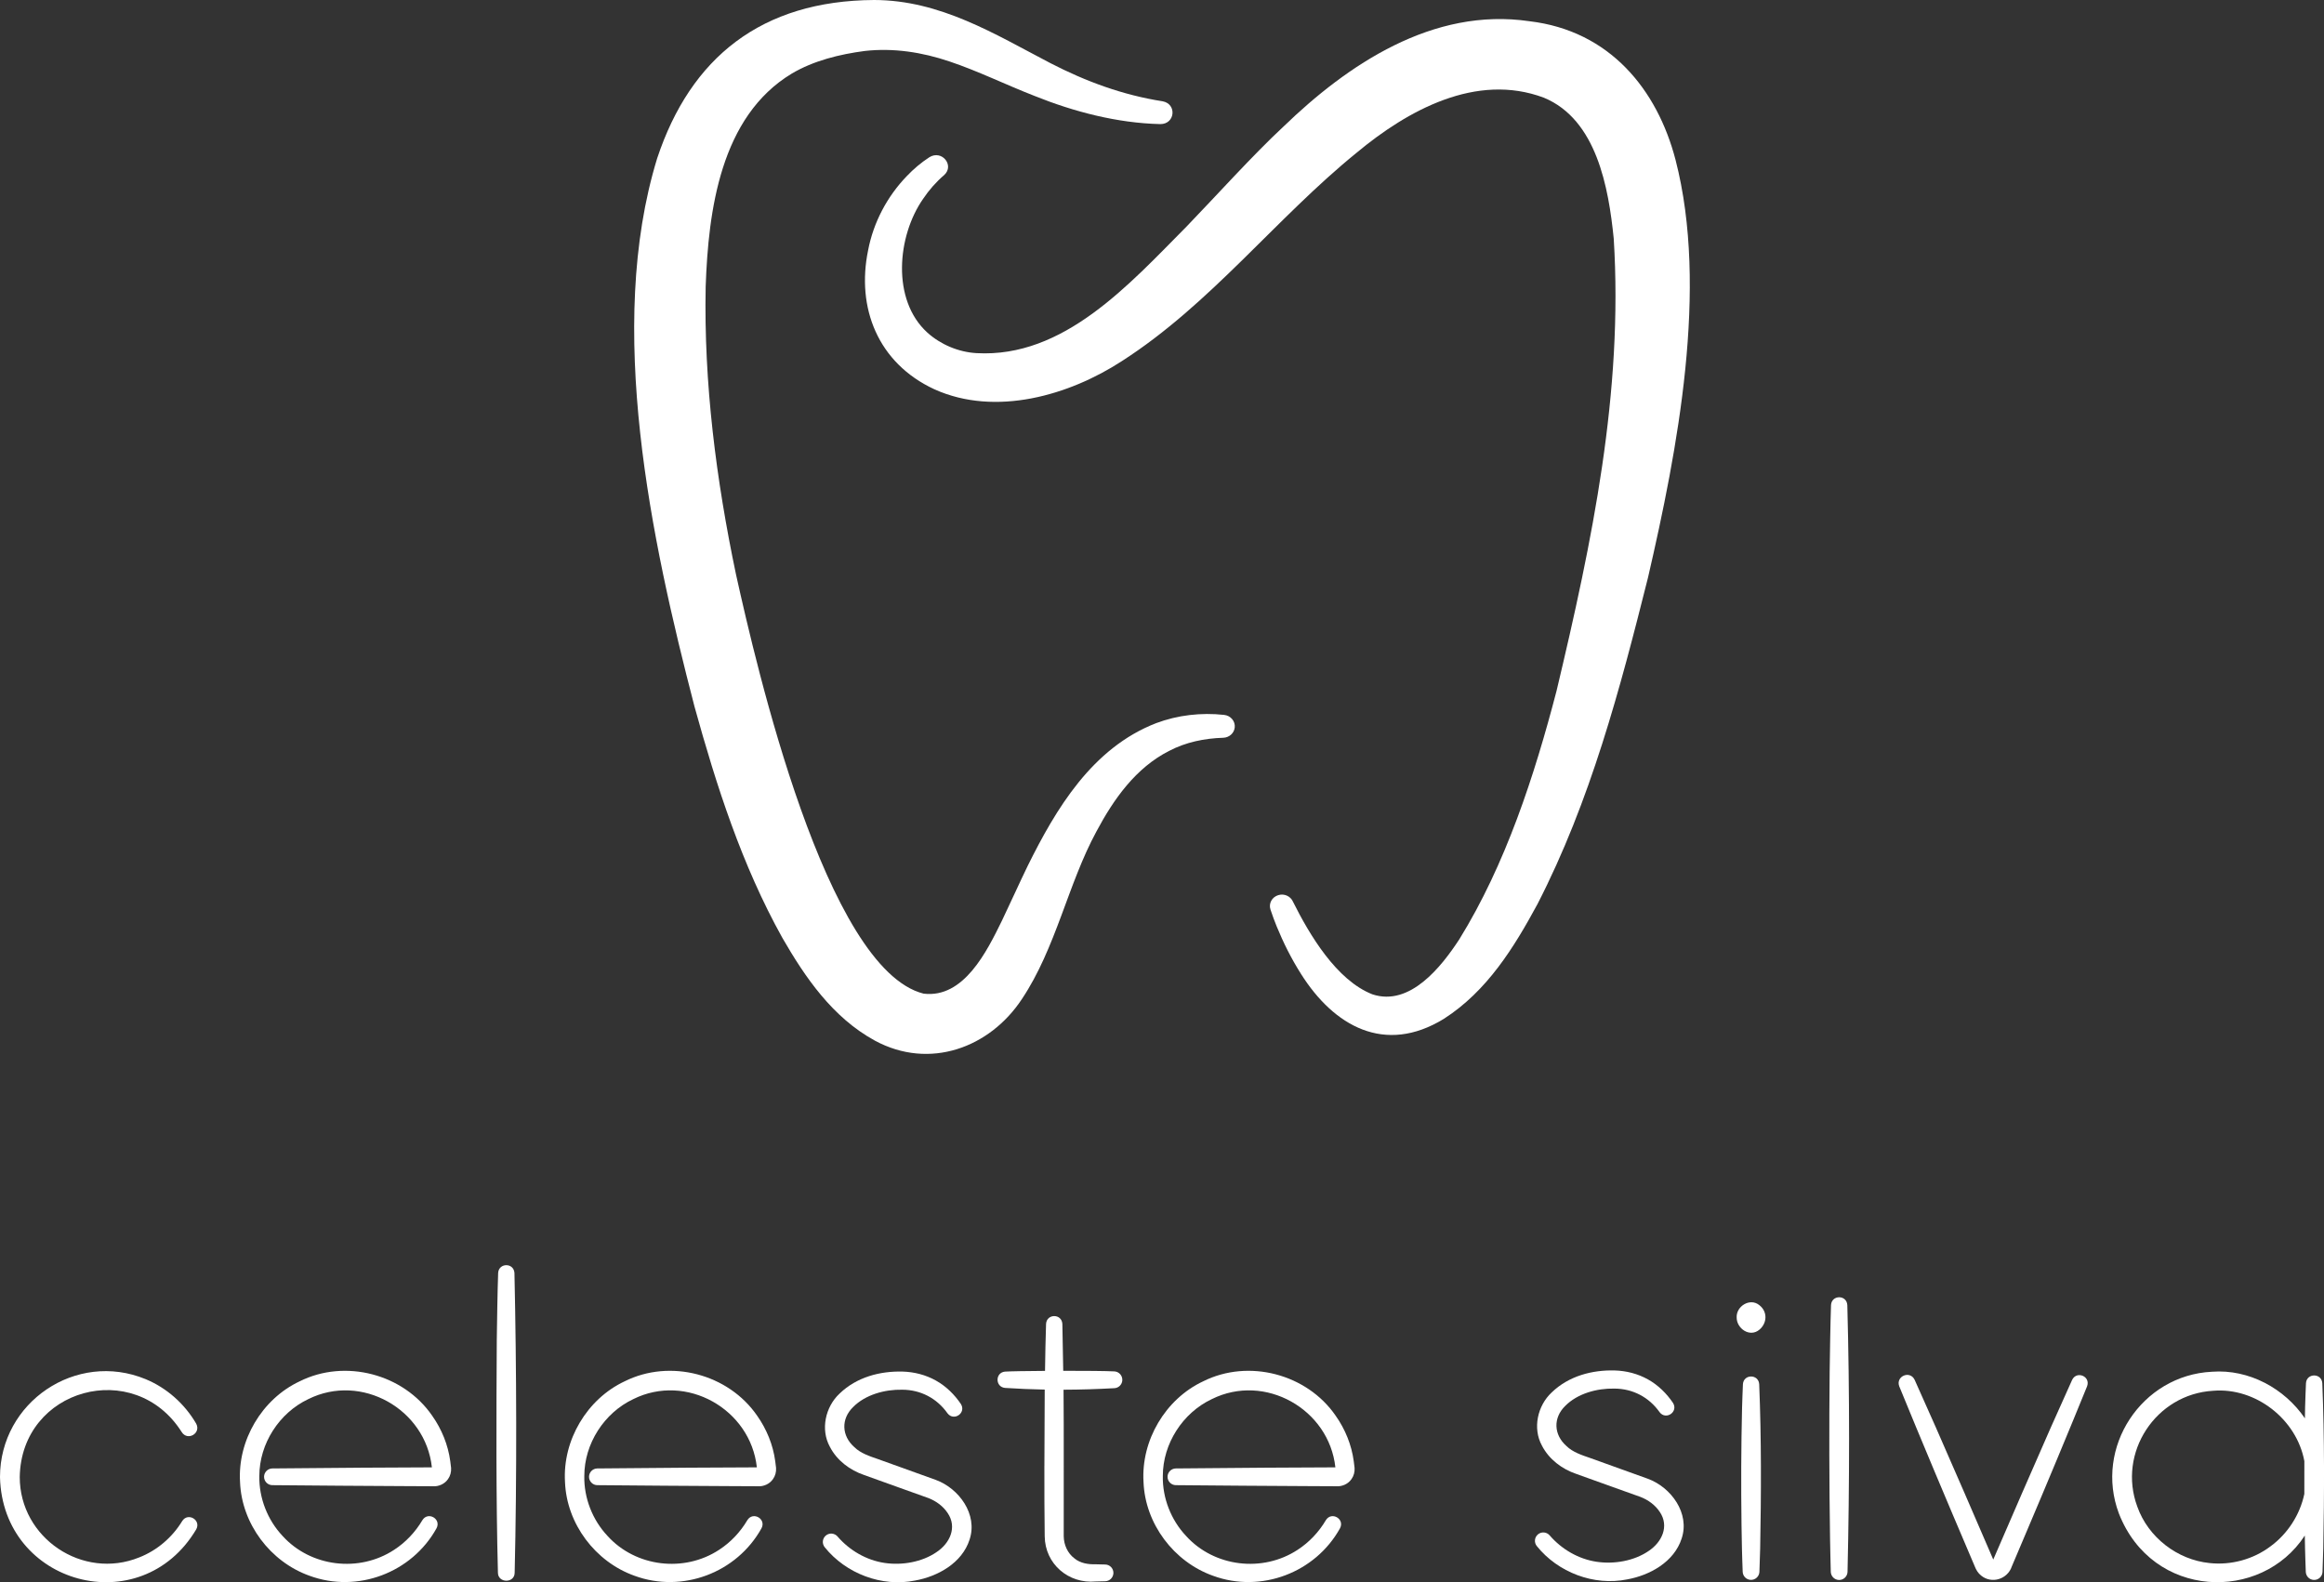 <?xml version="1.0" encoding="iso-8859-1"?>
<!-- Generator: Adobe Illustrator 27.0.0, SVG Export Plug-In . SVG Version: 6.00 Build 0)  -->
<svg version="1.1" id="Layer_1" xmlns="http://www.w3.org/2000/svg" xmlns:xlink="http://www.w3.org/1999/xlink" x="0px" y="0px"
	 width="89.093px" height="60.664px" viewBox="0 0 89.093 60.664" enable-background="new 0 0 89.093 60.664" xml:space="preserve">
<rect x="0" y="0" width="89.093" height="60.664" fill="#333333" stroke="none"/>
<g>
	<g>
		<path fill="#FFFFFF" d="M49.567,34.57c0.628,1.259,1.666,3.015,3.048,3.554c1.44,0.474,2.642-1.061,3.325-2.104
			c1.779-2.872,2.889-6.294,3.731-9.528c1.369-5.747,2.561-11.455,2.193-17.346c-0.197-1.951-0.655-4.564-2.679-5.401
			c-2.588-0.971-5.223,0.482-7.18,2.113c-3.087,2.505-5.594,5.803-8.993,7.984c-2.017,1.314-4.841,2.142-7.188,1.085
			c-2.177-1.008-2.998-3.134-2.544-5.331c0.202-1.061,0.726-2.063,1.49-2.851c0.256-0.269,0.543-0.512,0.859-0.717
			c0.478-0.296,0.972,0.313,0.568,0.683c-0.311,0.265-0.582,0.576-0.808,0.912c-0.995,1.425-1.219,3.876,0.165,5.131
			c0.502,0.452,1.187,0.745,1.878,0.785c3.354,0.191,5.857-2.639,8.056-4.853c1.097-1.135,2.562-2.764,3.72-3.837
			c2.451-2.369,5.72-4.581,9.426-4.035c3.076,0.363,4.899,2.618,5.601,5.32c1.27,4.924,0.075,11.112-1.056,16.006
			c-1.073,4.277-2.203,8.565-4.241,12.529c-0.897,1.655-1.923,3.326-3.587,4.394c-2.269,1.39-4.217,0.274-5.474-1.72
			c-0.373-0.588-0.675-1.193-0.935-1.827c-0.085-0.212-0.162-0.416-0.237-0.644c-0.077-0.232,0.057-0.479,0.299-0.552
			C49.233,34.248,49.477,34.362,49.567,34.57L49.567,34.57z"/>
		<path fill="#FFFFFF" d="M44.481,4.758c-1.655-0.039-3.312-0.473-4.828-1.083c-1.122-0.437-2.143-0.946-3.254-1.319
			c-1.048-0.354-2.145-0.525-3.246-0.402c-0.967,0.127-1.962,0.372-2.797,0.866c-2.74,1.65-3.201,5.259-3.303,8.163
			c-0.075,3.704,0.401,7.41,1.163,11.044c0.778,3.5,3.446,15.125,7.192,16.07c1.544,0.185,2.426-1.622,3.006-2.806
			c0.308-0.641,0.678-1.465,0.985-2.095c1.074-2.167,2.464-4.52,4.925-5.471c0.824-0.31,1.731-0.411,2.601-0.316
			c0.252,0.025,0.436,0.241,0.41,0.483c-0.024,0.22-0.213,0.386-0.438,0.394c-0.727,0.022-1.439,0.17-2.073,0.502
			c-1.285,0.648-2.135,1.858-2.791,3.09c-1.095,2.016-1.55,4.468-2.858,6.427c-1.231,1.866-3.538,2.727-5.636,1.593
			c-1.628-0.889-2.68-2.438-3.546-3.939c-1.554-2.789-2.531-5.84-3.369-8.869c-1.659-6.384-3.415-14.566-1.431-21.02
			C26.477,2.203,29.192,0.026,33.508,0c2.543,0.004,4.628,1.309,6.759,2.42c1.36,0.702,2.775,1.225,4.301,1.463
			C45.127,3.985,45.051,4.762,44.481,4.758L44.481,4.758z"/>
	</g>
	<g>
		<path fill="#FFFFFF" d="M6.987,58.315c-0.381,0.628-0.966,1.129-1.648,1.396C3.171,60.59,0.757,58.97,0.757,56.63
			c0.055-3.399,4.399-4.587,6.21-1.723c0.225,0.356,0.755,0.044,0.552-0.327c-0.44-0.756-1.126-1.367-1.937-1.703
			C2.921,51.779-0.001,53.76,0,56.632c0.095,4.132,5.401,5.572,7.523,2.003C7.718,58.279,7.207,57.974,6.987,58.315z"/>
		<path fill="#FFFFFF" d="M17.262,56.028c-0.083-0.628-0.329-1.232-0.694-1.749c-1.101-1.602-3.335-2.19-5.079-1.319
			c-1.449,0.679-2.384,2.265-2.287,3.86c0.061,1.601,1.159,3.06,2.665,3.596c1.833,0.675,3.921-0.114,4.867-1.82
			c0.193-0.36-0.326-0.659-0.541-0.313c-0.269,0.455-0.639,0.849-1.081,1.136c-1.343,0.884-3.201,0.663-4.281-0.532
			c-0.576-0.613-0.906-1.454-0.889-2.296c-0.001-1.237,0.76-2.421,1.877-2.948c2.032-1.012,4.496,0.381,4.738,2.616
			c-0.68,0.003-2.032,0.01-2.662,0.013l-3.454,0.029c-0.174,0.002-0.316,0.143-0.318,0.318c-0.001,0.177,0.141,0.322,0.318,0.323
			c1.133,0.01,4.086,0.035,5.181,0.037l0.863,0.004l0.108,0.001c0.224,0.015,0.455-0.088,0.581-0.273
			c0.089-0.123,0.13-0.278,0.119-0.429c-0.001-0.01-0.001-0.011-0.002-0.017L17.262,56.028z"/>
		<path fill="#FFFFFF" d="M29.72,56.028c-0.083-0.628-0.329-1.232-0.694-1.749c-1.101-1.602-3.335-2.19-5.079-1.319
			c-1.449,0.679-2.384,2.265-2.287,3.86c0.061,1.601,1.159,3.06,2.665,3.596c1.833,0.675,3.921-0.114,4.867-1.82
			c0.193-0.36-0.326-0.659-0.541-0.313c-0.269,0.455-0.639,0.849-1.081,1.136c-1.343,0.884-3.201,0.663-4.281-0.532
			c-0.576-0.613-0.906-1.454-0.889-2.296c-0.001-1.237,0.76-2.421,1.877-2.948c2.032-1.012,4.496,0.381,4.738,2.616
			c-0.68,0.003-2.032,0.01-2.662,0.013l-3.454,0.029c-0.174,0.002-0.316,0.143-0.318,0.318c-0.001,0.177,0.141,0.322,0.318,0.323
			c1.133,0.01,4.086,0.035,5.181,0.037l0.863,0.004l0.108,0.001c0.224,0.015,0.455-0.088,0.581-0.273
			c0.089-0.123,0.13-0.278,0.119-0.429c-0.001-0.01-0.001-0.011-0.002-0.017L29.72,56.028z"/>
		<path fill="#FFFFFF" d="M51.898,56.028c-0.083-0.628-0.329-1.232-0.694-1.749c-1.101-1.602-3.335-2.19-5.079-1.319
			c-1.449,0.679-2.384,2.265-2.287,3.86c0.061,1.601,1.159,3.06,2.665,3.596c1.833,0.675,3.921-0.114,4.867-1.82
			c0.193-0.36-0.326-0.659-0.541-0.313c-0.269,0.455-0.639,0.849-1.081,1.136c-1.343,0.884-3.201,0.663-4.281-0.532
			c-0.576-0.613-0.906-1.454-0.889-2.296c-0.001-1.237,0.76-2.421,1.877-2.948c2.032-1.012,4.496,0.381,4.738,2.616
			c-0.68,0.003-2.032,0.01-2.662,0.013l-3.454,0.029c-0.174,0.002-0.316,0.143-0.318,0.318c-0.001,0.177,0.141,0.322,0.318,0.323
			c1.133,0.01,4.086,0.035,5.181,0.037l0.863,0.004l0.108,0.001c0.224,0.015,0.455-0.088,0.581-0.273
			c0.089-0.123,0.13-0.278,0.119-0.429c-0.001-0.01-0.001-0.011-0.002-0.017L51.898,56.028z"/>
		<path fill="#FFFFFF" d="M35.873,56.739c-0.552-0.201-1.665-0.601-2.218-0.798c-0.313-0.107-0.666-0.223-0.901-0.456
			c-0.491-0.432-0.52-1.08-0.049-1.538c0.468-0.475,1.214-0.679,1.883-0.665c0.703,0.002,1.328,0.327,1.735,0.904
			c0.245,0.322,0.731-0.015,0.512-0.358c-0.24-0.355-0.562-0.677-0.954-0.896c-0.391-0.221-0.838-0.332-1.272-0.345
			c-0.875-0.024-1.77,0.212-2.424,0.844c-0.541,0.505-0.737,1.371-0.373,2.036c0.271,0.528,0.768,0.899,1.314,1.085
			c0.18,0.066,1.176,0.423,1.378,0.495l1.09,0.39c0.298,0.117,0.56,0.309,0.734,0.571c0.373,0.544,0.091,1.164-0.436,1.508
			c-0.549,0.373-1.308,0.508-1.986,0.406c-0.688-0.102-1.335-0.476-1.798-1.012c-0.113-0.132-0.312-0.15-0.447-0.039
			c-0.137,0.112-0.156,0.315-0.044,0.451c0.806,1.005,2.185,1.537,3.464,1.276c0.868-0.157,1.799-0.668,2.088-1.568
			C37.492,58.062,36.765,57.065,35.873,56.739z"/>
		<g>
			<path fill="#FFFFFF" d="M66.817,53.069c-0.015,0.3-0.022,0.6-0.033,0.9c-0.036,1.49-0.041,3.01-0.021,4.498l0.016,0.9
				c0.01,0.3,0.015,0.6,0.029,0.9c0.008,0.164,0.139,0.299,0.306,0.306c0.177,0.008,0.327-0.129,0.335-0.306
				c0.013-0.3,0.019-0.6,0.029-0.9c0.04-2.089,0.048-4.211-0.037-6.298C67.413,52.677,66.844,52.678,66.817,53.069z"/>
			<path fill="#FFFFFF" d="M67.441,50.036c-0.356-0.287-0.884,0.049-0.864,0.472c-0.006,0.425,0.502,0.784,0.872,0.472
				C67.752,50.724,67.766,50.283,67.441,50.036z"/>
			<path fill="#FFFFFF" d="M70.185,60.266c0.006,0.168,0.141,0.305,0.311,0.311c0.177,0.006,0.325-0.133,0.331-0.311
				c0.078-3.397,0.083-6.833-0.008-10.23c-0.026-0.4-0.601-0.396-0.625,0c-0.026,0.738-0.041,1.81-0.052,2.557
				c-0.022,2.116-0.017,4.274,0.015,6.394C70.166,59.414,70.172,59.84,70.185,60.266z"/>
			<path fill="#FFFFFF" d="M63.172,56.696c-0.552-0.201-1.665-0.601-2.218-0.798c-0.313-0.107-0.666-0.223-0.901-0.456
				c-0.491-0.432-0.519-1.08-0.049-1.538c0.468-0.475,1.214-0.679,1.883-0.665c0.703,0.002,1.328,0.327,1.735,0.904
				c0.245,0.322,0.731-0.015,0.512-0.358c-0.24-0.355-0.562-0.677-0.954-0.896c-0.391-0.221-0.838-0.332-1.272-0.345
				c-0.875-0.024-1.77,0.212-2.424,0.844c-0.541,0.505-0.737,1.371-0.373,2.036c0.271,0.528,0.768,0.899,1.314,1.085
				c0.18,0.066,1.176,0.423,1.378,0.495l1.09,0.39c0.298,0.117,0.56,0.309,0.734,0.57c0.373,0.544,0.091,1.164-0.436,1.508
				c-0.549,0.373-1.308,0.508-1.986,0.406c-0.688-0.102-1.335-0.476-1.798-1.012c-0.113-0.132-0.312-0.15-0.447-0.039
				c-0.137,0.113-0.156,0.315-0.044,0.451c0.806,1.005,2.185,1.537,3.464,1.276c0.868-0.157,1.799-0.668,2.088-1.568
				C64.791,58.02,64.064,57.023,63.172,56.696z"/>
			<path fill="#FFFFFF" d="M88.402,53.029c-0.015,0.302-0.022,0.603-0.033,0.905c-0.004,0.148-0.005,0.297-0.008,0.446
				c-0.778-1.146-2.146-1.893-3.562-1.787c-2.7,0.131-4.521,2.905-3.569,5.435c1.284,3.287,5.457,3.415,7.127,0.846l0.009,0.49
				c0.01,0.302,0.015,0.603,0.029,0.905c0.008,0.164,0.139,0.299,0.306,0.306c0.177,0.008,0.327-0.129,0.335-0.306
				c0.013-0.302,0.019-0.603,0.029-0.905c0.04-2.101,0.048-4.236-0.037-6.335C88.999,52.637,88.43,52.638,88.402,53.029z
				 M87.043,59.287c-0.663,0.5-1.512,0.731-2.337,0.641c-1.236-0.123-2.354-0.989-2.769-2.16c-0.769-2.066,0.705-4.317,2.904-4.445
				c1.632-0.138,3.204,1.094,3.499,2.698c-0.002,0.419-0.003,0.838-0.001,1.256C88.171,58.079,87.698,58.807,87.043,59.287z"/>
			<path fill="#FFFFFF" d="M79.437,52.906c0,0-0.816,1.821-0.816,1.821c-0.672,1.52-1.549,3.544-2.207,5.067
				c-0.007-0.017-0.016-0.037-0.016-0.037c-0.648-1.506-1.522-3.524-2.186-5.032c0,0-0.812-1.822-0.812-1.822
				c-0.181-0.379-0.738-0.133-0.589,0.252c0.818,2.002,1.85,4.454,2.698,6.44l0.195,0.459c0.051,0.134,0.128,0.261,0.241,0.351
				c0.404,0.336,1.019,0.144,1.181-0.35c0.124-0.293,0.456-1.075,0.584-1.377c0.696-1.636,1.632-3.878,2.3-5.525
				C80.155,52.768,79.611,52.543,79.437,52.906z M76.402,59.824C76.401,59.825,76.401,59.826,76.402,59.824
				C76.401,59.825,76.401,59.824,76.402,59.824z"/>
		</g>
		<path fill="#FFFFFF" d="M19.722,48.806c-0.026-0.4-0.601-0.396-0.625,0c-0.026,0.738-0.041,1.81-0.052,2.557
			c-0.017,2.906-0.032,6.046,0.044,8.94c0.006,0.399,0.636,0.406,0.641,0C19.817,56.617,19.803,52.504,19.722,48.806z"/>
		<path fill="#FFFFFF" d="M42.725,52.58c-0.303-0.017-1.123-0.024-1.965-0.023c-0.009-0.608-0.02-1.209-0.033-1.799
			c-0.026-0.4-0.601-0.396-0.625,0c-0.018,0.513-0.031,1.187-0.04,1.802c-0.708,0.005-1.327,0.014-1.533,0.028
			c-0.382,0.034-0.383,0.589,0,0.625c0.506,0.034,1.012,0.054,1.518,0.064l0.004,0c0,0.013,0,0.026-0.001,0.039
			c-0.005,0.944-0.01,1.912-0.012,2.889l-0.001,0c-0.001,0.957,0.002,1.899,0.013,2.695c0.011,1.063,0.912,1.832,1.959,1.734
			l0.362-0.009c0.17-0.004,0.308-0.141,0.313-0.313c0.004-0.177-0.136-0.324-0.313-0.328c0,0-0.362-0.009-0.362-0.009
			c-0.288,0.008-0.593-0.037-0.819-0.226c-0.264-0.198-0.407-0.521-0.411-0.849c-0.005-0.344,0.009-4.365-0.007-5.618l0.009,0
			c0.648-0.002,1.297-0.023,1.945-0.059c0.158-0.01,0.288-0.137,0.299-0.299C43.036,52.745,42.902,52.592,42.725,52.58z"/>
	</g>
</g>
<g>
</g>
<g>
</g>
<g>
</g>
<g>
</g>
<g>
</g>
<g>
</g>
</svg>
